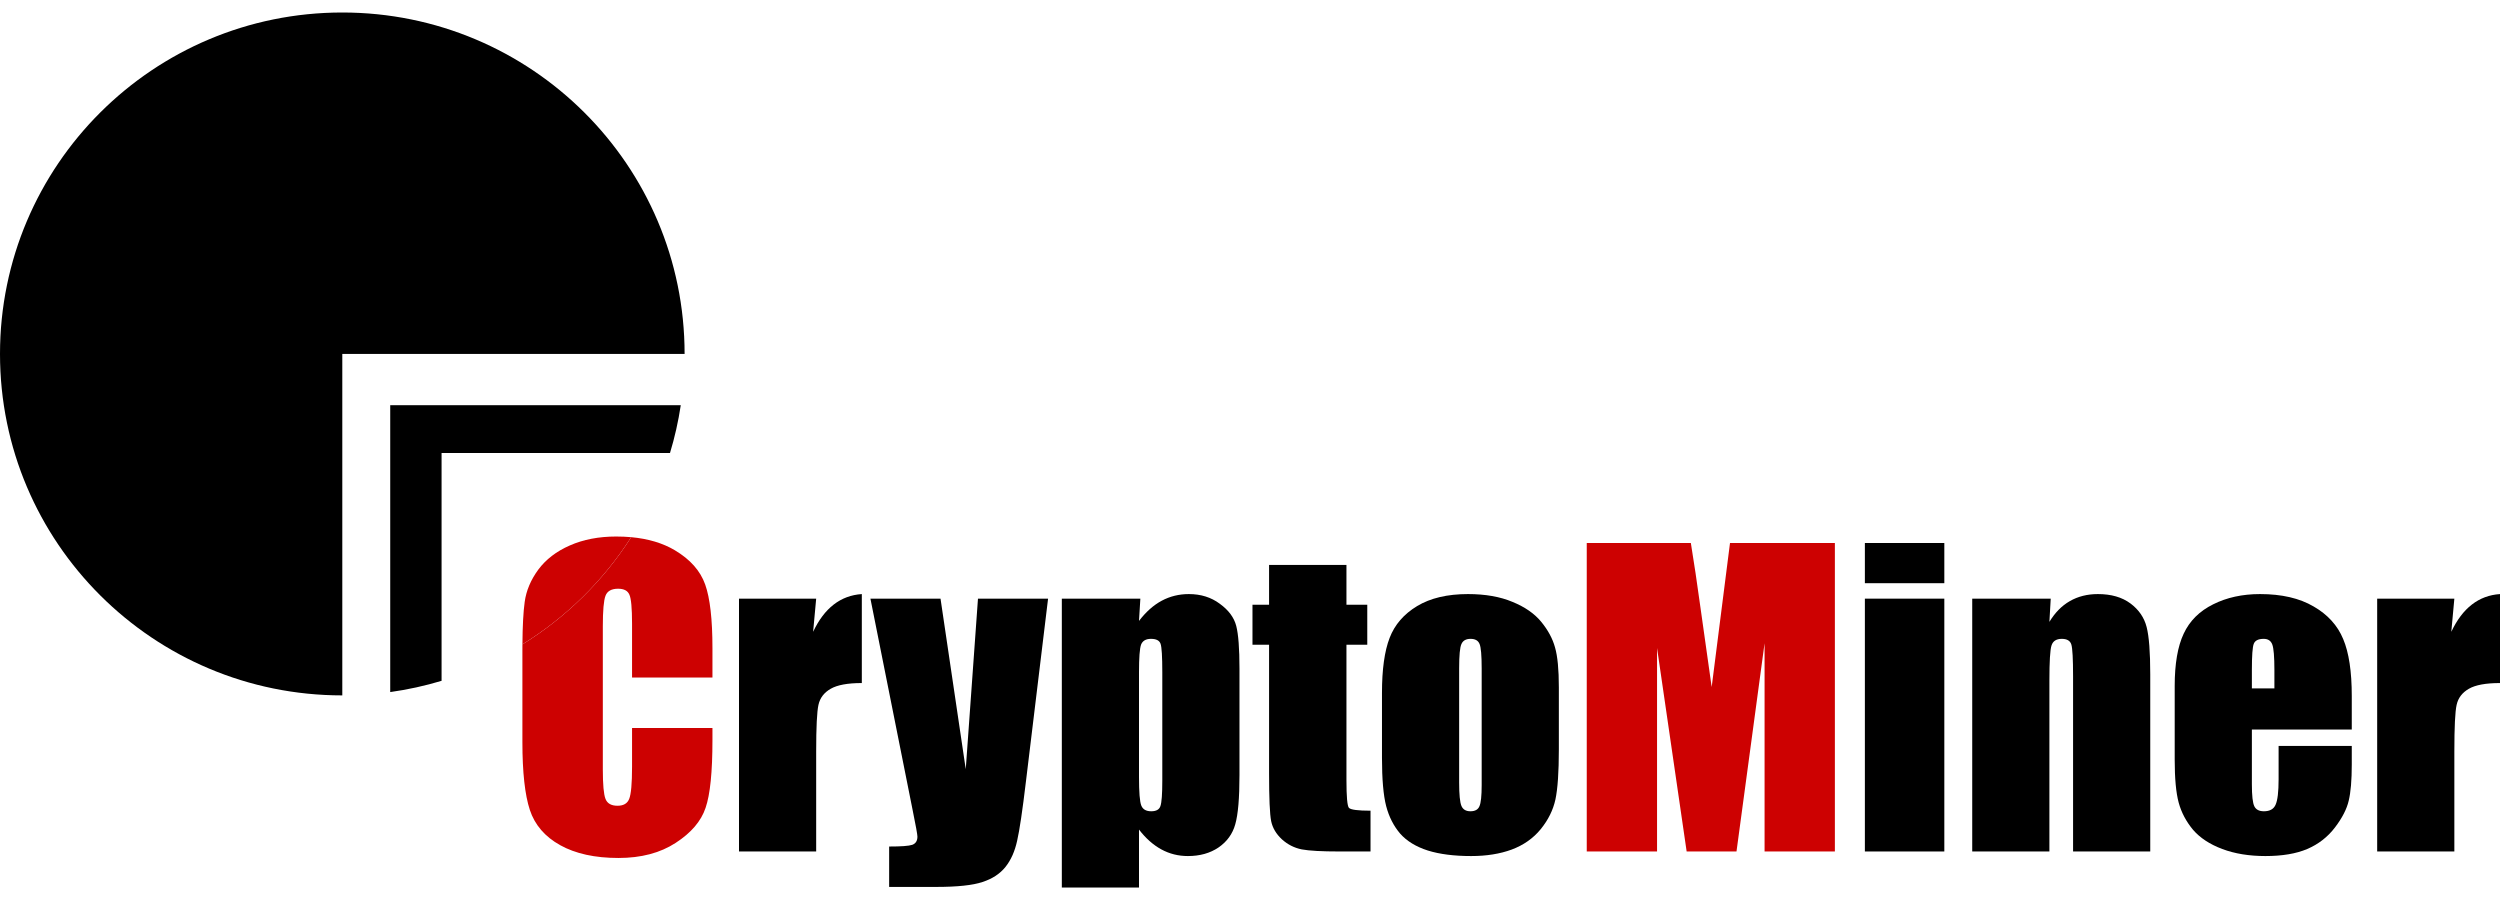 <svg width="100" height="36" viewBox="0 0 100 36" fill="none" xmlns="http://www.w3.org/2000/svg">
<path d="M32.647 23.946L32.525 25.272C32.973 24.322 33.623 23.819 34.473 23.763V27.322C33.908 27.322 33.493 27.398 33.228 27.551C32.963 27.703 32.8 27.916 32.739 28.191C32.678 28.46 32.647 29.085 32.647 30.066V34.059H29.56V23.946H32.647Z" fill="black"/>
<path d="M41.923 23.946L41.037 31.262C40.899 32.421 40.782 33.211 40.685 33.633C40.593 34.054 40.438 34.403 40.219 34.677C40 34.951 39.694 35.152 39.302 35.279C38.915 35.411 38.294 35.477 37.438 35.477H35.566V33.861C36.045 33.861 36.353 33.839 36.49 33.793C36.628 33.742 36.697 33.633 36.697 33.465C36.697 33.384 36.633 33.031 36.506 32.406L34.817 23.946H37.621L38.63 30.767L39.119 23.946H41.923Z" fill="black"/>
<path d="M45.614 23.946L45.56 24.837C45.835 24.477 46.138 24.207 46.469 24.029C46.8 23.852 47.162 23.763 47.554 23.763C48.033 23.763 48.446 23.892 48.792 24.151C49.144 24.405 49.362 24.7 49.449 25.035C49.536 25.371 49.579 25.94 49.579 26.743V31.003C49.579 31.923 49.523 32.578 49.411 32.97C49.304 33.356 49.08 33.666 48.739 33.9C48.402 34.128 47.995 34.242 47.516 34.242C47.134 34.242 46.78 34.154 46.454 33.976C46.128 33.798 45.83 33.534 45.56 33.183V35.5H42.473V23.946H45.614ZM46.492 26.888C46.492 26.263 46.469 25.884 46.423 25.752C46.377 25.62 46.25 25.554 46.041 25.554C45.838 25.554 45.705 25.63 45.644 25.782C45.588 25.935 45.56 26.303 45.56 26.888V31.079C45.56 31.689 45.59 32.07 45.652 32.223C45.713 32.375 45.845 32.451 46.049 32.451C46.248 32.451 46.37 32.383 46.416 32.246C46.467 32.103 46.492 31.763 46.492 31.224V26.888Z" fill="black"/>
<path d="M53.858 22.597V24.189H54.691V25.79H53.858V31.201C53.858 31.867 53.891 32.238 53.957 32.314C54.028 32.39 54.316 32.428 54.821 32.428V34.059H53.575C52.872 34.059 52.37 34.032 52.07 33.976C51.769 33.915 51.505 33.78 51.275 33.572C51.046 33.358 50.903 33.117 50.847 32.848C50.791 32.573 50.763 31.933 50.763 30.927V25.79H50.099V24.189H50.763V22.597H53.858Z" fill="black"/>
<path d="M62.354 27.497V29.974C62.354 30.884 62.308 31.552 62.217 31.979C62.125 32.401 61.929 32.797 61.628 33.168C61.328 33.534 60.941 33.806 60.467 33.983C59.998 34.156 59.458 34.242 58.847 34.242C58.165 34.242 57.587 34.169 57.113 34.021C56.639 33.869 56.27 33.643 56.005 33.343C55.745 33.038 55.559 32.672 55.447 32.246C55.335 31.814 55.279 31.168 55.279 30.31V27.718C55.279 26.778 55.381 26.044 55.585 25.516C55.788 24.987 56.155 24.563 56.685 24.243C57.215 23.923 57.892 23.763 58.717 23.763C59.41 23.763 60.004 23.867 60.498 24.075C60.997 24.278 61.381 24.545 61.651 24.875C61.921 25.206 62.105 25.546 62.201 25.897C62.303 26.247 62.354 26.781 62.354 27.497ZM59.267 26.735C59.267 26.217 59.239 25.892 59.183 25.76C59.127 25.622 59.008 25.554 58.824 25.554C58.641 25.554 58.519 25.622 58.458 25.76C58.396 25.892 58.366 26.217 58.366 26.735V31.3C58.366 31.778 58.396 32.091 58.458 32.238C58.519 32.38 58.638 32.451 58.817 32.451C59 32.451 59.12 32.385 59.176 32.253C59.237 32.121 59.267 31.837 59.267 31.4V26.735Z" fill="black"/>
<path d="M77.773 21.72V23.328H74.595V21.72H77.773ZM77.773 23.946V34.059H74.595V23.946H77.773Z" fill="black"/>
<path d="M82.029 23.946L81.976 24.875C82.2 24.505 82.472 24.228 82.793 24.045C83.119 23.857 83.493 23.763 83.916 23.763C84.446 23.763 84.879 23.887 85.215 24.136C85.551 24.385 85.768 24.7 85.865 25.081C85.962 25.457 86.01 26.087 86.01 26.971V34.059H82.923V27.055C82.923 26.359 82.9 25.935 82.854 25.782C82.808 25.63 82.681 25.554 82.472 25.554C82.253 25.554 82.116 25.643 82.06 25.82C82.004 25.993 81.976 26.461 81.976 27.223V34.059H78.889V23.946H82.029Z" fill="black"/>
<path d="M94.071 29.182H90.075V31.369C90.075 31.826 90.108 32.121 90.174 32.253C90.24 32.385 90.368 32.451 90.556 32.451C90.79 32.451 90.946 32.365 91.022 32.192C91.104 32.014 91.144 31.674 91.144 31.171V29.837H94.071V30.584C94.071 31.209 94.03 31.689 93.949 32.025C93.872 32.36 93.689 32.718 93.398 33.099C93.108 33.48 92.739 33.767 92.29 33.96C91.847 34.148 91.29 34.242 90.617 34.242C89.965 34.242 89.39 34.148 88.89 33.96C88.391 33.772 88.001 33.516 87.721 33.191C87.446 32.86 87.255 32.5 87.148 32.108C87.041 31.712 86.988 31.138 86.988 30.386V27.436C86.988 26.552 87.108 25.856 87.347 25.348C87.586 24.835 87.979 24.444 88.524 24.174C89.069 23.9 89.695 23.763 90.403 23.763C91.269 23.763 91.982 23.928 92.543 24.258C93.108 24.583 93.503 25.018 93.727 25.561C93.956 26.1 94.071 26.86 94.071 27.84V29.182ZM90.976 27.535V26.796C90.976 26.273 90.948 25.935 90.892 25.782C90.836 25.63 90.722 25.554 90.549 25.554C90.335 25.554 90.202 25.62 90.151 25.752C90.1 25.879 90.075 26.227 90.075 26.796V27.535H90.976Z" fill="black"/>
<path d="M98.174 23.946L98.052 25.272C98.5 24.322 99.149 23.819 100 23.763V27.322C99.435 27.322 99.019 27.398 98.755 27.551C98.49 27.703 98.327 27.916 98.266 28.191C98.204 28.46 98.174 29.085 98.174 30.066V34.059H95.087V23.946H98.174Z" fill="black"/>
<path fill-rule="evenodd" clip-rule="evenodd" d="M13.692 0.5C21.254 0.5 27.384 6.615 27.384 14.158H13.692V27.816C6.13 27.816 0 21.701 0 14.158C0 6.615 6.13 0.5 13.692 0.5ZM27.231 16.207C27.133 16.86 26.988 17.499 26.8 18.119H17.663V27.233C16.998 27.433 16.312 27.585 15.609 27.683V16.207H27.231Z" fill="black"/>
<path d="M73.395 21.72V34.059H70.583V25.729L69.46 34.059H67.466L66.282 25.92V34.059H63.47V21.72H67.634C67.756 22.462 67.886 23.336 68.024 24.342L68.467 27.482L69.2 21.72H73.395Z" fill="#CD0101"/>
<path d="M25.282 27.101H28.498V25.927C28.498 24.774 28.401 23.925 28.208 23.382C28.014 22.833 27.609 22.376 26.993 22.01C26.512 21.724 25.93 21.55 25.248 21.487C24.14 23.222 22.65 24.69 20.897 25.774C20.896 25.871 20.896 25.97 20.896 26.072V29.677C20.896 30.886 20.995 31.793 21.194 32.398C21.392 32.998 21.797 33.468 22.409 33.808C23.02 34.148 23.797 34.319 24.739 34.319C25.646 34.319 26.407 34.118 27.024 33.717C27.645 33.315 28.045 32.848 28.223 32.314C28.407 31.781 28.498 30.876 28.498 29.601V29.121H25.282V30.668C25.282 31.344 25.243 31.773 25.167 31.956C25.096 32.139 24.94 32.23 24.701 32.23C24.451 32.23 24.291 32.139 24.22 31.956C24.148 31.773 24.113 31.382 24.113 30.782V25.051C24.113 24.426 24.148 24.019 24.22 23.831C24.291 23.643 24.459 23.549 24.724 23.549C24.958 23.549 25.108 23.628 25.175 23.786C25.246 23.938 25.282 24.327 25.282 24.952V27.101Z" fill="#CD0101"/>
<path d="M21.53 22.787C21.229 23.199 21.049 23.628 20.988 24.075C20.933 24.466 20.903 25.033 20.897 25.774C22.65 24.69 24.14 23.222 25.248 21.487C25.056 21.47 24.855 21.461 24.647 21.461C23.95 21.461 23.331 21.58 22.791 21.819C22.256 22.053 21.836 22.376 21.53 22.787Z" fill="#CD0101"/>
</svg>
